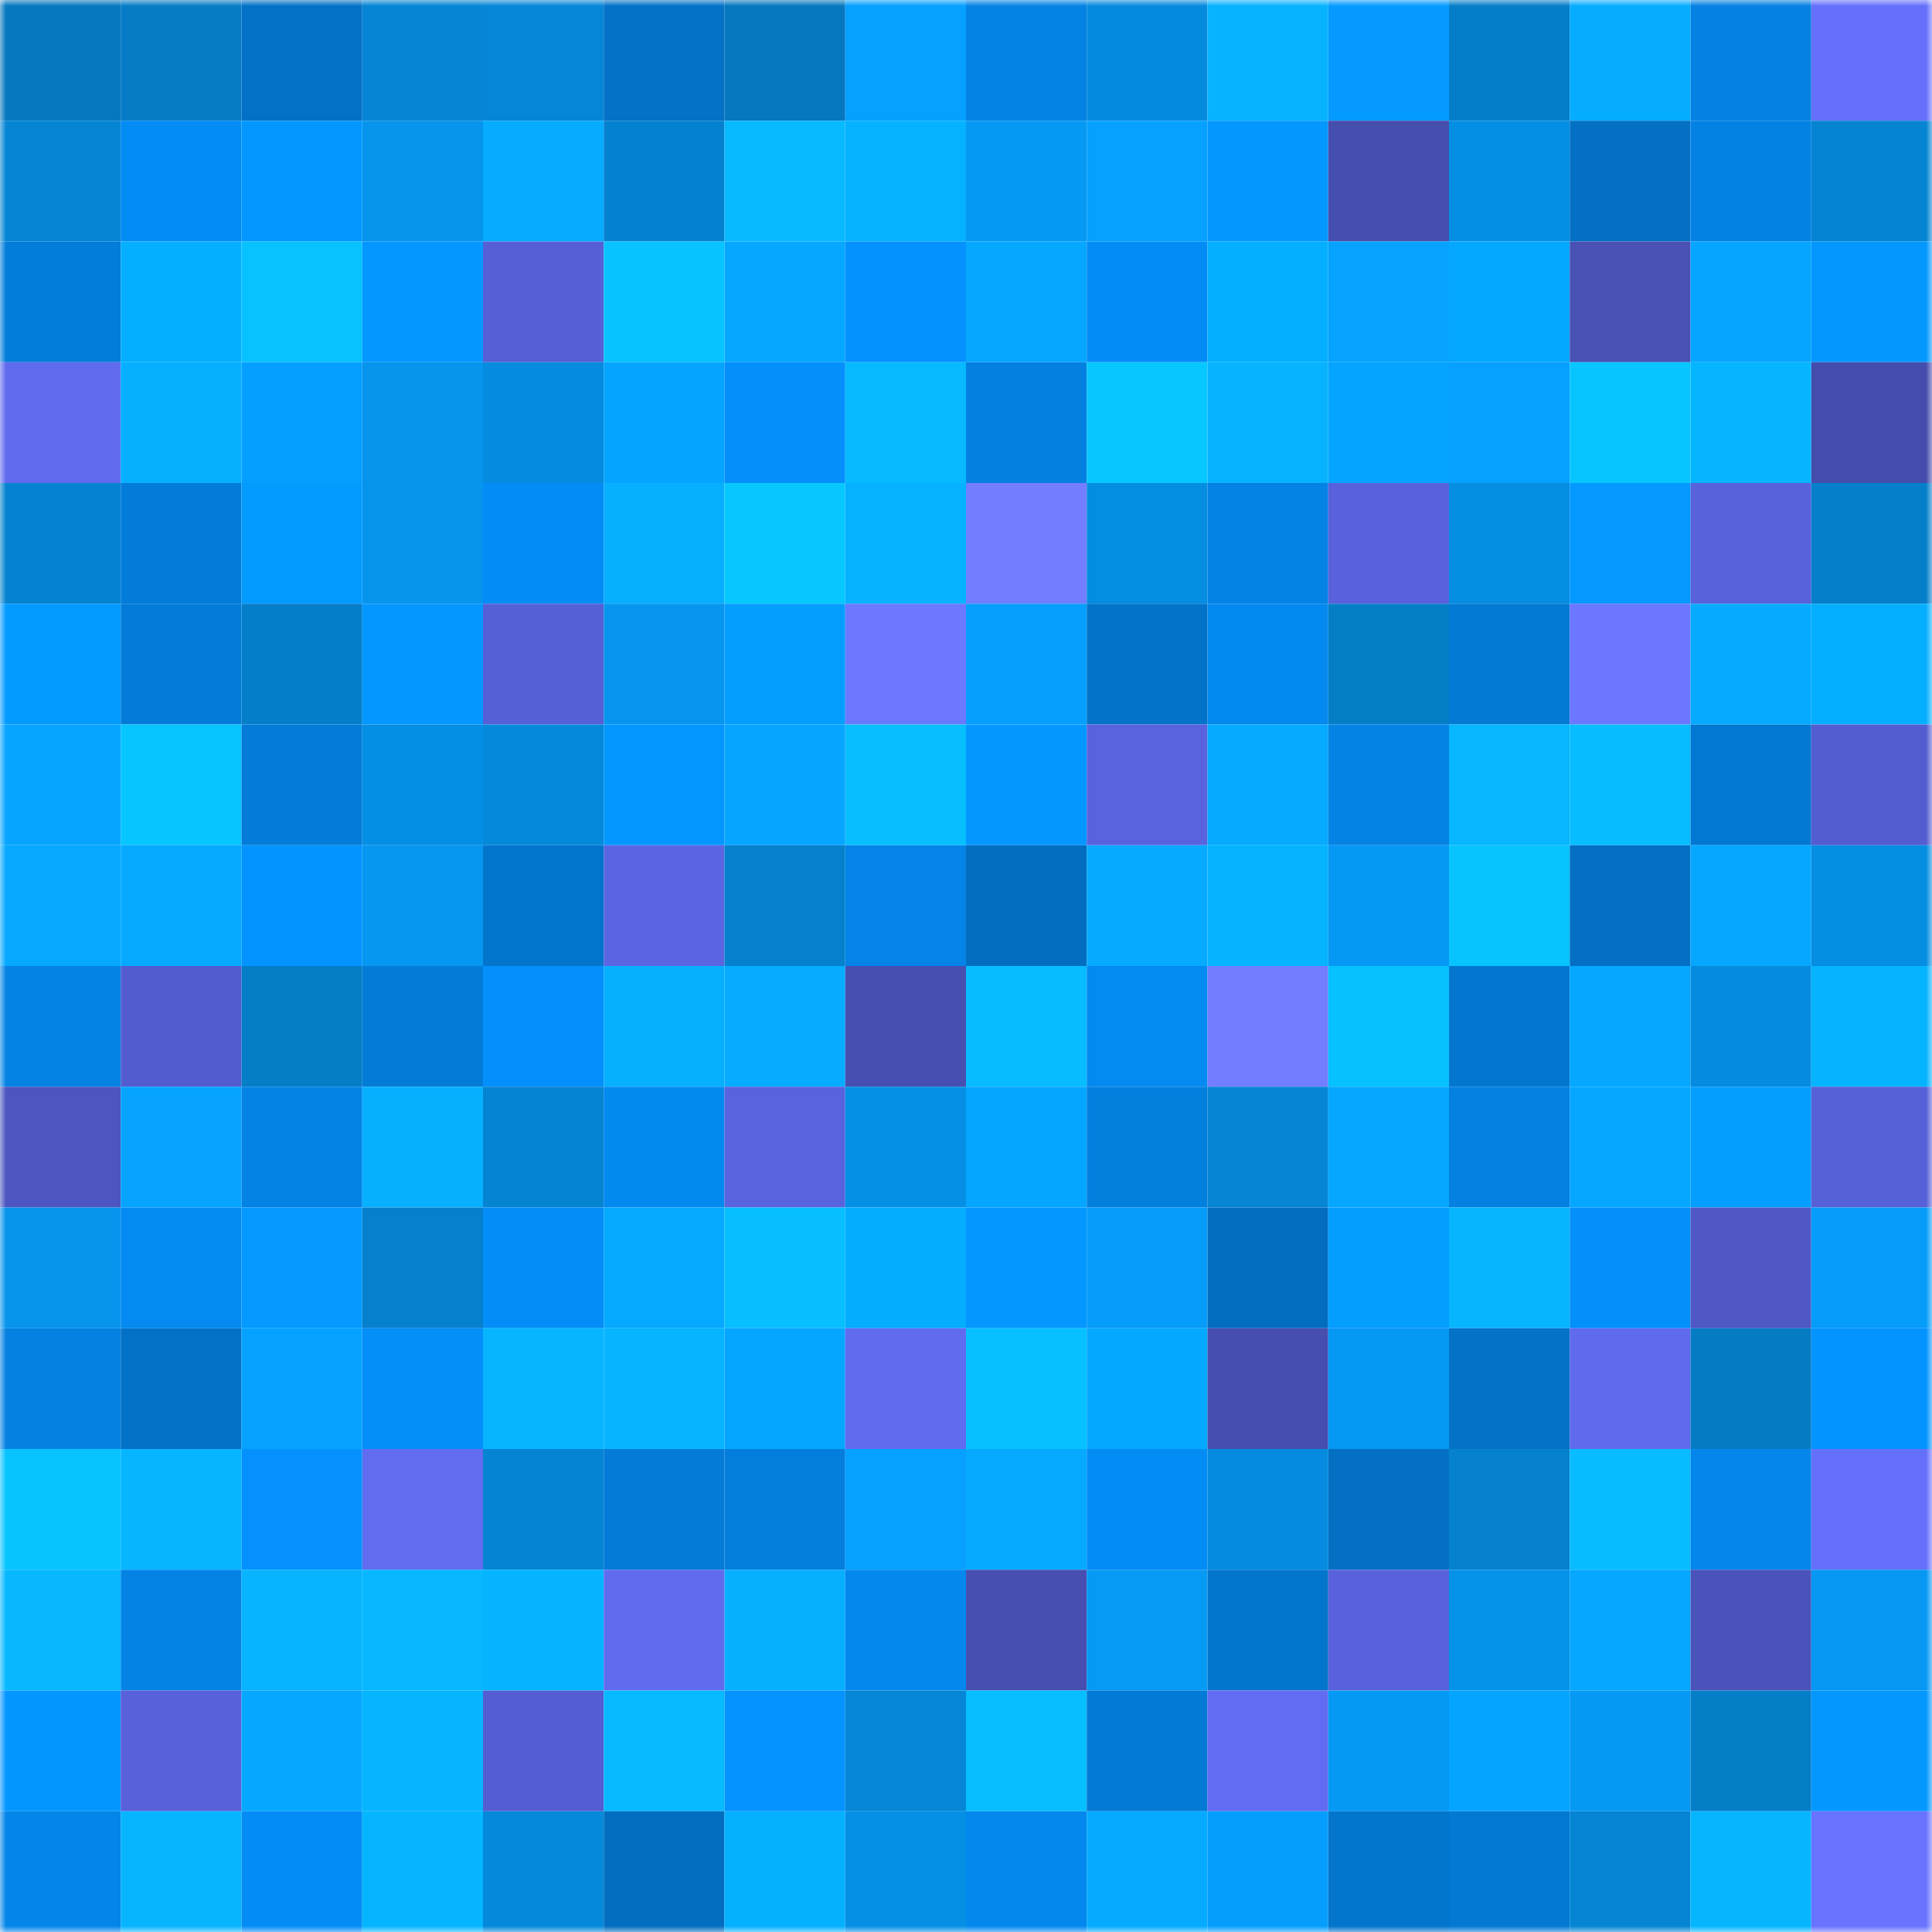 <svg viewBox="0 0 160 160" fill="none" role="img" xmlns="http://www.w3.org/2000/svg" width="240" height="240" name="ens%2Cetiquette.eth"><mask id="1711663303" mask-type="alpha" maskUnits="userSpaceOnUse" x="0" y="0" width="160" height="160"><rect width="160" height="160" fill="#FFFFFF"></rect></mask><g mask="url(#1711663303)"><rect x="0" y="0" width="10" height="10" fill="#0578bf"></rect><rect x="10" y="0" width="10" height="10" fill="#057cc5"></rect><rect x="20" y="0" width="10" height="10" fill="#0371c6"></rect><rect x="30" y="0" width="10" height="10" fill="#0585d4"></rect><rect x="40" y="0" width="10" height="10" fill="#0586d6"></rect><rect x="50" y="0" width="10" height="10" fill="#0372c7"></rect><rect x="60" y="0" width="10" height="10" fill="#0578bf"></rect><rect x="70" y="0" width="10" height="10" fill="#06a0fe"></rect><rect x="80" y="0" width="10" height="10" fill="#0483e5"></rect><rect x="90" y="0" width="10" height="10" fill="#058bdd"></rect><rect x="100" y="0" width="10" height="10" fill="#07b3ff"></rect><rect x="110" y="0" width="10" height="10" fill="#049aff"></rect><rect x="120" y="0" width="10" height="10" fill="#057ec9"></rect><rect x="130" y="0" width="10" height="10" fill="#06adff"></rect><rect x="140" y="0" width="10" height="10" fill="#0481e2"></rect><rect x="150" y="0" width="10" height="10" fill="#6570fa"></rect><rect x="0" y="10" width="10" height="10" fill="#0585d4"></rect><rect x="10" y="10" width="10" height="10" fill="#048cf5"></rect><rect x="20" y="10" width="10" height="10" fill="#0497ff"></rect><rect x="30" y="10" width="10" height="10" fill="#0694ec"></rect><rect x="40" y="10" width="10" height="10" fill="#05acff"></rect><rect x="50" y="10" width="10" height="10" fill="#0582cf"></rect><rect x="60" y="10" width="10" height="10" fill="#07b9ff"></rect><rect x="70" y="10" width="10" height="10" fill="#05b2ff"></rect><rect x="80" y="10" width="10" height="10" fill="#0699f4"></rect><rect x="90" y="10" width="10" height="10" fill="#06a1ff"></rect><rect x="100" y="10" width="10" height="10" fill="#0498ff"></rect><rect x="110" y="10" width="10" height="10" fill="#464eae"></rect><rect x="120" y="10" width="10" height="10" fill="#058fe4"></rect><rect x="130" y="10" width="10" height="10" fill="#0370c3"></rect><rect x="140" y="10" width="10" height="10" fill="#0482e3"></rect><rect x="150" y="10" width="10" height="10" fill="#0584d2"></rect><rect x="0" y="20" width="10" height="10" fill="#037dda"></rect><rect x="10" y="20" width="10" height="10" fill="#05afff"></rect><rect x="20" y="20" width="10" height="10" fill="#07c2ff"></rect><rect x="30" y="20" width="10" height="10" fill="#0497ff"></rect><rect x="40" y="20" width="10" height="10" fill="#565fd5"></rect><rect x="50" y="20" width="10" height="10" fill="#07c3ff"></rect><rect x="60" y="20" width="10" height="10" fill="#05a7ff"></rect><rect x="70" y="20" width="10" height="10" fill="#0492fe"></rect><rect x="80" y="20" width="10" height="10" fill="#06a7ff"></rect><rect x="90" y="20" width="10" height="10" fill="#048cf5"></rect><rect x="100" y="20" width="10" height="10" fill="#05afff"></rect><rect x="110" y="20" width="10" height="10" fill="#06a3ff"></rect><rect x="120" y="20" width="10" height="10" fill="#05a8ff"></rect><rect x="130" y="20" width="10" height="10" fill="#4951b4"></rect><rect x="140" y="20" width="10" height="10" fill="#06a5ff"></rect><rect x="150" y="20" width="10" height="10" fill="#0498ff"></rect><rect x="0" y="30" width="10" height="10" fill="#606bef"></rect><rect x="10" y="30" width="10" height="10" fill="#07b0ff"></rect><rect x="20" y="30" width="10" height="10" fill="#049fff"></rect><rect x="30" y="30" width="10" height="10" fill="#0694ec"></rect><rect x="40" y="30" width="10" height="10" fill="#058cdf"></rect><rect x="50" y="30" width="10" height="10" fill="#05a4ff"></rect><rect x="60" y="30" width="10" height="10" fill="#048ffa"></rect><rect x="70" y="30" width="10" height="10" fill="#07b9ff"></rect><rect x="80" y="30" width="10" height="10" fill="#0480e0"></rect><rect x="90" y="30" width="10" height="10" fill="#07c7ff"></rect><rect x="100" y="30" width="10" height="10" fill="#07b3ff"></rect><rect x="110" y="30" width="10" height="10" fill="#05a5ff"></rect><rect x="120" y="30" width="10" height="10" fill="#06a0ff"></rect><rect x="130" y="30" width="10" height="10" fill="#07c6ff"></rect><rect x="140" y="30" width="10" height="10" fill="#05b5ff"></rect><rect x="150" y="30" width="10" height="10" fill="#454dac"></rect><rect x="0" y="40" width="10" height="10" fill="#0583d0"></rect><rect x="10" y="40" width="10" height="10" fill="#037cd9"></rect><rect x="20" y="40" width="10" height="10" fill="#049bff"></rect><rect x="30" y="40" width="10" height="10" fill="#0694ec"></rect><rect x="40" y="40" width="10" height="10" fill="#048cf5"></rect><rect x="50" y="40" width="10" height="10" fill="#07afff"></rect><rect x="60" y="40" width="10" height="10" fill="#07c7ff"></rect><rect x="70" y="40" width="10" height="10" fill="#05b2ff"></rect><rect x="80" y="40" width="10" height="10" fill="#727eff"></rect><rect x="90" y="40" width="10" height="10" fill="#058de1"></rect><rect x="100" y="40" width="10" height="10" fill="#0483e5"></rect><rect x="110" y="40" width="10" height="10" fill="#5962dc"></rect><rect x="120" y="40" width="10" height="10" fill="#058ee2"></rect><rect x="130" y="40" width="10" height="10" fill="#0499ff"></rect><rect x="140" y="40" width="10" height="10" fill="#5862db"></rect><rect x="150" y="40" width="10" height="10" fill="#057fca"></rect><rect x="0" y="50" width="10" height="10" fill="#049bff"></rect><rect x="10" y="50" width="10" height="10" fill="#037cd9"></rect><rect x="20" y="50" width="10" height="10" fill="#057ec9"></rect><rect x="30" y="50" width="10" height="10" fill="#0497ff"></rect><rect x="40" y="50" width="10" height="10" fill="#5660d6"></rect><rect x="50" y="50" width="10" height="10" fill="#0696ef"></rect><rect x="60" y="50" width="10" height="10" fill="#049eff"></rect><rect x="70" y="50" width="10" height="10" fill="#6c78ff"></rect><rect x="80" y="50" width="10" height="10" fill="#069ffd"></rect><rect x="90" y="50" width="10" height="10" fill="#0373c9"></rect><rect x="100" y="50" width="10" height="10" fill="#0489f0"></rect><rect x="110" y="50" width="10" height="10" fill="#057ec8"></rect><rect x="120" y="50" width="10" height="10" fill="#037ad4"></rect><rect x="130" y="50" width="10" height="10" fill="#6b77ff"></rect><rect x="140" y="50" width="10" height="10" fill="#06abff"></rect><rect x="150" y="50" width="10" height="10" fill="#05afff"></rect><rect x="0" y="60" width="10" height="10" fill="#06a5ff"></rect><rect x="10" y="60" width="10" height="10" fill="#07c5ff"></rect><rect x="20" y="60" width="10" height="10" fill="#037cd9"></rect><rect x="30" y="60" width="10" height="10" fill="#058fe4"></rect><rect x="40" y="60" width="10" height="10" fill="#0589da"></rect><rect x="50" y="60" width="10" height="10" fill="#0497ff"></rect><rect x="60" y="60" width="10" height="10" fill="#06a5ff"></rect><rect x="70" y="60" width="10" height="10" fill="#07beff"></rect><rect x="80" y="60" width="10" height="10" fill="#0498ff"></rect><rect x="90" y="60" width="10" height="10" fill="#5963dd"></rect><rect x="100" y="60" width="10" height="10" fill="#06aaff"></rect><rect x="110" y="60" width="10" height="10" fill="#0483e4"></rect><rect x="120" y="60" width="10" height="10" fill="#07b7ff"></rect><rect x="130" y="60" width="10" height="10" fill="#07bcff"></rect><rect x="140" y="60" width="10" height="10" fill="#0378d2"></rect><rect x="150" y="60" width="10" height="10" fill="#545dd0"></rect><rect x="0" y="70" width="10" height="10" fill="#06a9ff"></rect><rect x="10" y="70" width="10" height="10" fill="#05aaff"></rect><rect x="20" y="70" width="10" height="10" fill="#0494ff"></rect><rect x="30" y="70" width="10" height="10" fill="#0697f0"></rect><rect x="40" y="70" width="10" height="10" fill="#0375cc"></rect><rect x="50" y="70" width="10" height="10" fill="#5b65e2"></rect><rect x="60" y="70" width="10" height="10" fill="#0581cd"></rect><rect x="70" y="70" width="10" height="10" fill="#0484e6"></rect><rect x="80" y="70" width="10" height="10" fill="#036ec0"></rect><rect x="90" y="70" width="10" height="10" fill="#06abff"></rect><rect x="100" y="70" width="10" height="10" fill="#05b3ff"></rect><rect x="110" y="70" width="10" height="10" fill="#0699f4"></rect><rect x="120" y="70" width="10" height="10" fill="#07c4ff"></rect><rect x="130" y="70" width="10" height="10" fill="#0370c3"></rect><rect x="140" y="70" width="10" height="10" fill="#06a7ff"></rect><rect x="150" y="70" width="10" height="10" fill="#058ee2"></rect><rect x="0" y="80" width="10" height="10" fill="#0483e5"></rect><rect x="10" y="80" width="10" height="10" fill="#535ccf"></rect><rect x="20" y="80" width="10" height="10" fill="#057dc7"></rect><rect x="30" y="80" width="10" height="10" fill="#037cd8"></rect><rect x="40" y="80" width="10" height="10" fill="#0490fc"></rect><rect x="50" y="80" width="10" height="10" fill="#07afff"></rect><rect x="60" y="80" width="10" height="10" fill="#05acff"></rect><rect x="70" y="80" width="10" height="10" fill="#474fb0"></rect><rect x="80" y="80" width="10" height="10" fill="#07bcff"></rect><rect x="90" y="80" width="10" height="10" fill="#048af1"></rect><rect x="100" y="80" width="10" height="10" fill="#727eff"></rect><rect x="110" y="80" width="10" height="10" fill="#07c1ff"></rect><rect x="120" y="80" width="10" height="10" fill="#0377d0"></rect><rect x="130" y="80" width="10" height="10" fill="#05a7ff"></rect><rect x="140" y="80" width="10" height="10" fill="#058cdf"></rect><rect x="150" y="80" width="10" height="10" fill="#05b4ff"></rect><rect x="0" y="90" width="10" height="10" fill="#4d56c0"></rect><rect x="10" y="90" width="10" height="10" fill="#06a4ff"></rect><rect x="20" y="90" width="10" height="10" fill="#0483e5"></rect><rect x="30" y="90" width="10" height="10" fill="#07b0ff"></rect><rect x="40" y="90" width="10" height="10" fill="#0584d2"></rect><rect x="50" y="90" width="10" height="10" fill="#0489ef"></rect><rect x="60" y="90" width="10" height="10" fill="#5963dd"></rect><rect x="70" y="90" width="10" height="10" fill="#0590e6"></rect><rect x="80" y="90" width="10" height="10" fill="#05a6ff"></rect><rect x="90" y="90" width="10" height="10" fill="#037fdd"></rect><rect x="100" y="90" width="10" height="10" fill="#0585d3"></rect><rect x="110" y="90" width="10" height="10" fill="#05a7ff"></rect><rect x="120" y="90" width="10" height="10" fill="#0481e1"></rect><rect x="130" y="90" width="10" height="10" fill="#06a8ff"></rect><rect x="140" y="90" width="10" height="10" fill="#049eff"></rect><rect x="150" y="90" width="10" height="10" fill="#5660d7"></rect><rect x="0" y="100" width="10" height="10" fill="#0694ec"></rect><rect x="10" y="100" width="10" height="10" fill="#048af1"></rect><rect x="20" y="100" width="10" height="10" fill="#049aff"></rect><rect x="30" y="100" width="10" height="10" fill="#0580cc"></rect><rect x="40" y="100" width="10" height="10" fill="#048df6"></rect><rect x="50" y="100" width="10" height="10" fill="#05a9ff"></rect><rect x="60" y="100" width="10" height="10" fill="#07beff"></rect><rect x="70" y="100" width="10" height="10" fill="#05adff"></rect><rect x="80" y="100" width="10" height="10" fill="#0497ff"></rect><rect x="90" y="100" width="10" height="10" fill="#069cf9"></rect><rect x="100" y="100" width="10" height="10" fill="#036ec0"></rect><rect x="110" y="100" width="10" height="10" fill="#049eff"></rect><rect x="120" y="100" width="10" height="10" fill="#07b5ff"></rect><rect x="130" y="100" width="10" height="10" fill="#0490fb"></rect><rect x="140" y="100" width="10" height="10" fill="#4f58c4"></rect><rect x="150" y="100" width="10" height="10" fill="#069dfa"></rect><rect x="0" y="110" width="10" height="10" fill="#0481e1"></rect><rect x="10" y="110" width="10" height="10" fill="#0371c5"></rect><rect x="20" y="110" width="10" height="10" fill="#06a2ff"></rect><rect x="30" y="110" width="10" height="10" fill="#048ef8"></rect><rect x="40" y="110" width="10" height="10" fill="#07b5ff"></rect><rect x="50" y="110" width="10" height="10" fill="#07b4ff"></rect><rect x="60" y="110" width="10" height="10" fill="#05a6ff"></rect><rect x="70" y="110" width="10" height="10" fill="#606bf0"></rect><rect x="80" y="110" width="10" height="10" fill="#07c0ff"></rect><rect x="90" y="110" width="10" height="10" fill="#05a8ff"></rect><rect x="100" y="110" width="10" height="10" fill="#464eae"></rect><rect x="110" y="110" width="10" height="10" fill="#0699f4"></rect><rect x="120" y="110" width="10" height="10" fill="#0372c7"></rect><rect x="130" y="110" width="10" height="10" fill="#5f6aed"></rect><rect x="140" y="110" width="10" height="10" fill="#057bc4"></rect><rect x="150" y="110" width="10" height="10" fill="#0494ff"></rect><rect x="0" y="120" width="10" height="10" fill="#07c4ff"></rect><rect x="10" y="120" width="10" height="10" fill="#07b5ff"></rect><rect x="20" y="120" width="10" height="10" fill="#0491fd"></rect><rect x="30" y="120" width="10" height="10" fill="#616cf1"></rect><rect x="40" y="120" width="10" height="10" fill="#0584d3"></rect><rect x="50" y="120" width="10" height="10" fill="#037bd7"></rect><rect x="60" y="120" width="10" height="10" fill="#037edc"></rect><rect x="70" y="120" width="10" height="10" fill="#06a0fe"></rect><rect x="80" y="120" width="10" height="10" fill="#05aaff"></rect><rect x="90" y="120" width="10" height="10" fill="#048cf5"></rect><rect x="100" y="120" width="10" height="10" fill="#058ce0"></rect><rect x="110" y="120" width="10" height="10" fill="#0370c4"></rect><rect x="120" y="120" width="10" height="10" fill="#0581ce"></rect><rect x="130" y="120" width="10" height="10" fill="#07bcff"></rect><rect x="140" y="120" width="10" height="10" fill="#0486eb"></rect><rect x="150" y="120" width="10" height="10" fill="#6570fa"></rect><rect x="0" y="130" width="10" height="10" fill="#07b8ff"></rect><rect x="10" y="130" width="10" height="10" fill="#0483e5"></rect><rect x="20" y="130" width="10" height="10" fill="#07b4ff"></rect><rect x="30" y="130" width="10" height="10" fill="#07b7ff"></rect><rect x="40" y="130" width="10" height="10" fill="#05b4ff"></rect><rect x="50" y="130" width="10" height="10" fill="#616bf0"></rect><rect x="60" y="130" width="10" height="10" fill="#07afff"></rect><rect x="70" y="130" width="10" height="10" fill="#0488ee"></rect><rect x="80" y="130" width="10" height="10" fill="#474fb1"></rect><rect x="90" y="130" width="10" height="10" fill="#069af5"></rect><rect x="100" y="130" width="10" height="10" fill="#0375cc"></rect><rect x="110" y="130" width="10" height="10" fill="#5962dc"></rect><rect x="120" y="130" width="10" height="10" fill="#0592e9"></rect><rect x="130" y="130" width="10" height="10" fill="#05a7ff"></rect><rect x="140" y="130" width="10" height="10" fill="#4a53b9"></rect><rect x="150" y="130" width="10" height="10" fill="#0698f2"></rect><rect x="0" y="140" width="10" height="10" fill="#0496ff"></rect><rect x="10" y="140" width="10" height="10" fill="#5861d9"></rect><rect x="20" y="140" width="10" height="10" fill="#06a8ff"></rect><rect x="30" y="140" width="10" height="10" fill="#05b5ff"></rect><rect x="40" y="140" width="10" height="10" fill="#545dd1"></rect><rect x="50" y="140" width="10" height="10" fill="#07b9ff"></rect><rect x="60" y="140" width="10" height="10" fill="#0493ff"></rect><rect x="70" y="140" width="10" height="10" fill="#0586d6"></rect><rect x="80" y="140" width="10" height="10" fill="#07beff"></rect><rect x="90" y="140" width="10" height="10" fill="#037ad5"></rect><rect x="100" y="140" width="10" height="10" fill="#626cf2"></rect><rect x="110" y="140" width="10" height="10" fill="#0699f4"></rect><rect x="120" y="140" width="10" height="10" fill="#05a5ff"></rect><rect x="130" y="140" width="10" height="10" fill="#0699f3"></rect><rect x="140" y="140" width="10" height="10" fill="#057ec8"></rect><rect x="150" y="140" width="10" height="10" fill="#0498ff"></rect><rect x="0" y="150" width="10" height="10" fill="#0485e8"></rect><rect x="10" y="150" width="10" height="10" fill="#07b5ff"></rect><rect x="20" y="150" width="10" height="10" fill="#048cf5"></rect><rect x="30" y="150" width="10" height="10" fill="#05b5ff"></rect><rect x="40" y="150" width="10" height="10" fill="#0589da"></rect><rect x="50" y="150" width="10" height="10" fill="#036ebf"></rect><rect x="60" y="150" width="10" height="10" fill="#05b0ff"></rect><rect x="70" y="150" width="10" height="10" fill="#0590e6"></rect><rect x="80" y="150" width="10" height="10" fill="#0488ee"></rect><rect x="90" y="150" width="10" height="10" fill="#05aaff"></rect><rect x="100" y="150" width="10" height="10" fill="#069efc"></rect><rect x="110" y="150" width="10" height="10" fill="#0375cc"></rect><rect x="120" y="150" width="10" height="10" fill="#0379d3"></rect><rect x="130" y="150" width="10" height="10" fill="#0585d3"></rect><rect x="140" y="150" width="10" height="10" fill="#05b6ff"></rect><rect x="150" y="150" width="10" height="10" fill="#6873ff"></rect></g></svg>